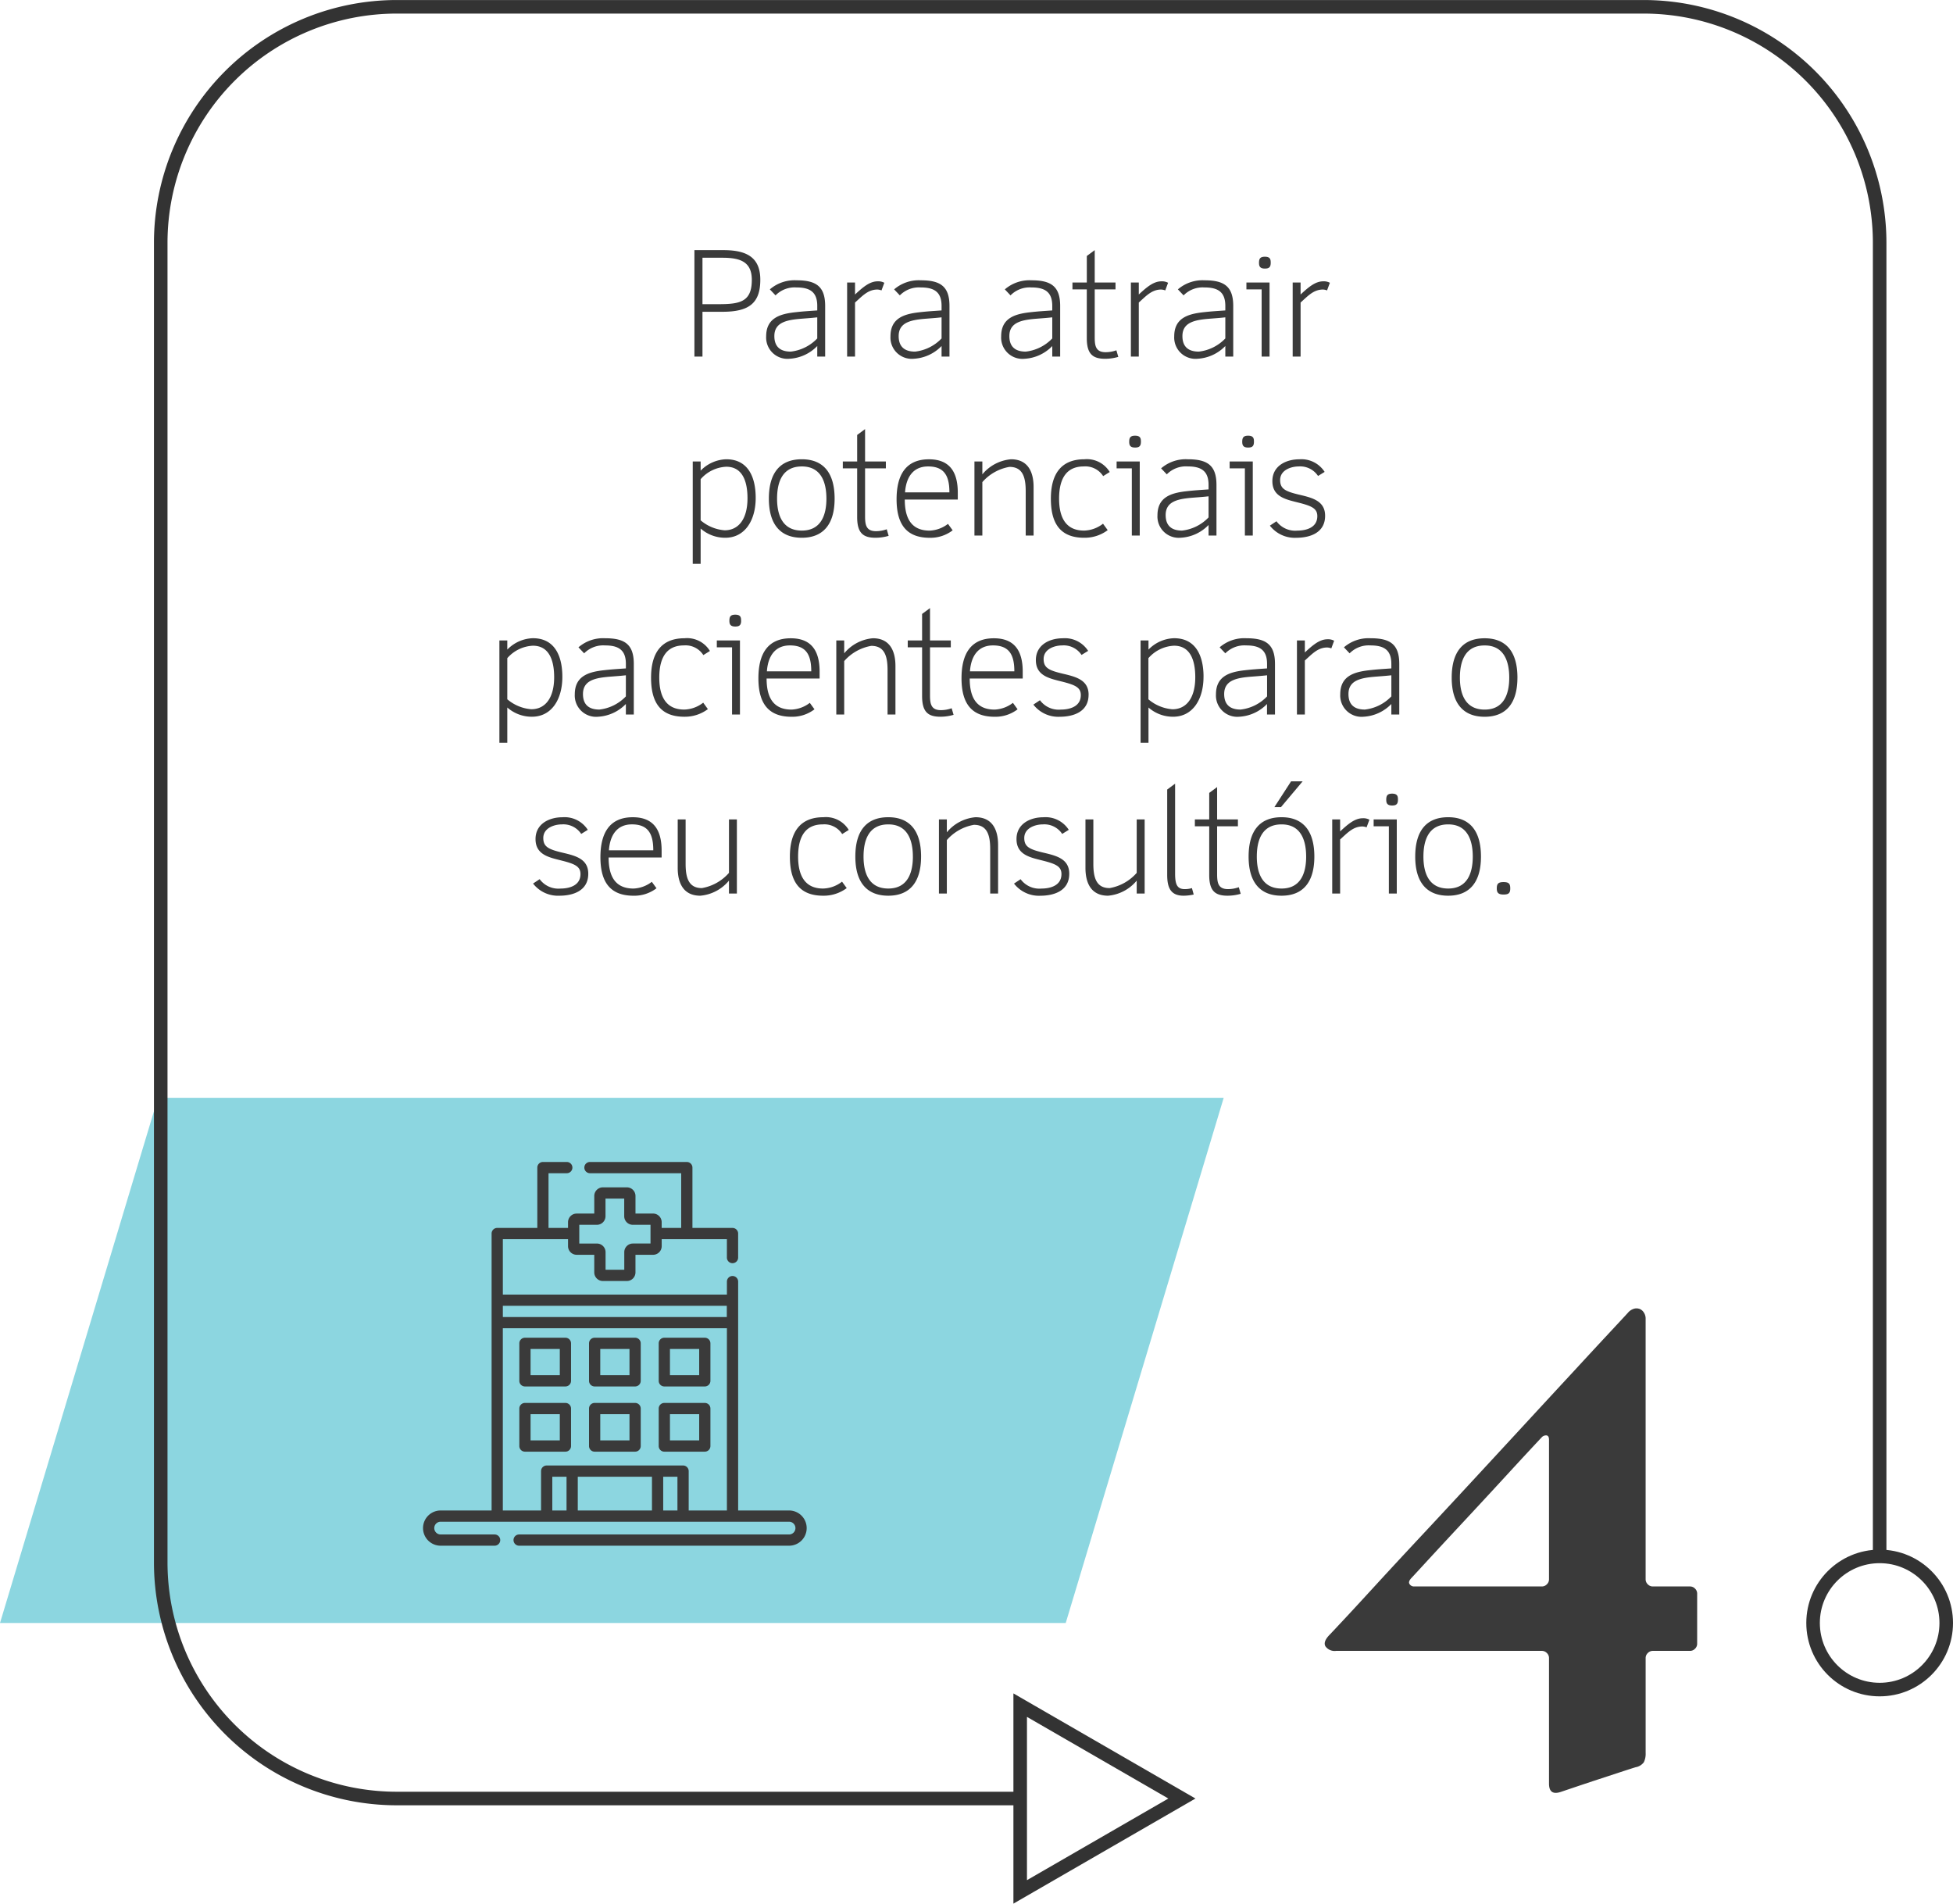 <svg xmlns="http://www.w3.org/2000/svg" width="240.096" height="234.001" viewBox="0 0 240.096 234.001">
  <g id="medico-4" transform="translate(-964.157 -1662.167)">
    <path id="Caminho_15039" data-name="Caminho 15039" d="M45.8-.88a.844.844,0,0,1-.264.616A.844.844,0,0,1,44.924,0H40.348a.844.844,0,0,0-.616.264.844.844,0,0,0-.264.616V12.54a2.4,2.4,0,0,1-.22,1.144,1.582,1.582,0,0,1-1.012.616q-.572.176-1.848.594l-2.684.88q-1.408.462-2.706.9t-1.958.66q-1.452.484-1.452-1.012V.88a.844.844,0,0,0-.264-.616A.844.844,0,0,0,26.708,0H1.408A1.39,1.39,0,0,1,.11-.55Q-.22-1.1.572-1.936.748-2.112,2.31-3.784t4-4.334q2.442-2.662,5.566-6.006t6.4-6.886q3.278-3.542,6.468-7T30.558-34.3q2.618-2.838,4.422-4.774t2.288-2.464a1.568,1.568,0,0,1,.792-.528,1.131,1.131,0,0,1,.7.044,1.091,1.091,0,0,1,.506.462,1.309,1.309,0,0,1,.2.682V-8.8a.844.844,0,0,0,.264.616.844.844,0,0,0,.616.264h4.576a.844.844,0,0,1,.616.264.844.844,0,0,1,.264.616ZM27.588-25.96q0-.484-.308-.528a.728.728,0,0,0-.616.264q-.088.088-1.276,1.364t-2.926,3.168q-1.738,1.892-3.74,4.048T14.96-13.6Q13.2-11.7,11.99-10.384T10.648-8.932q-.4.44-.2.726A.632.632,0,0,0,11-7.92H26.708a.844.844,0,0,0,.616-.264.844.844,0,0,0,.264-.616Z" transform="translate(1127 1865.099)" fill="#3a3a3a"/>
    <path id="Caminho_15863" data-name="Caminho 15863" d="M37.627,7.55c0-2.88-1.854-3.636-4.554-3.636H29.527V17h.99V11.492h2.448C36.187,11.492,37.627,10.484,37.627,7.55Zm-1.044.018c0,2.664-1.4,2.988-4.032,2.988H30.517V4.85h2.466C35.143,4.85,36.583,5.336,36.583,7.568ZM45.6,17V10.772c0-2.448-1.17-3.15-3.528-3.15A4.642,4.642,0,0,0,38.8,8.738l.7.738A3.287,3.287,0,0,1,42.055,8.5c1.6,0,2.574.5,2.574,2.268v.558c-1.278.09-1.692.108-2.808.234-1.836.216-3.474.738-3.474,2.952a2.619,2.619,0,0,0,2.862,2.754,5.14,5.14,0,0,0,3.42-1.566V17Zm-.972-2.232a5.322,5.322,0,0,1-3.258,1.62c-1.3,0-2.016-.612-2.016-1.908,0-1.746,1.62-2,3.42-2.142.918-.072,1.188-.09,1.854-.162Zm8.244-6.84a1.544,1.544,0,0,0-.81-.18c-.954,0-1.764.666-2.79,1.62V7.892H48.3V17h.972V10.358c.9-.81,1.6-1.6,2.754-1.6a1.587,1.587,0,0,1,.5.108ZM60.883,17V10.772c0-2.448-1.17-3.15-3.528-3.15a4.642,4.642,0,0,0-3.276,1.116l.7.738A3.287,3.287,0,0,1,57.337,8.5c1.6,0,2.574.5,2.574,2.268v.558c-1.278.09-1.692.108-2.808.234-1.836.216-3.474.738-3.474,2.952a2.619,2.619,0,0,0,2.862,2.754,5.14,5.14,0,0,0,3.42-1.566V17Zm-.972-2.232a5.322,5.322,0,0,1-3.258,1.62c-1.3,0-2.016-.612-2.016-1.908,0-1.746,1.62-2,3.42-2.142.918-.072,1.188-.09,1.854-.162ZM74.491,17V10.772c0-2.448-1.17-3.15-3.528-3.15a4.642,4.642,0,0,0-3.276,1.116l.7.738A3.287,3.287,0,0,1,70.945,8.5c1.6,0,2.574.5,2.574,2.268v.558c-1.278.09-1.692.108-2.808.234-1.836.216-3.474.738-3.474,2.952A2.619,2.619,0,0,0,70.1,17.27a5.14,5.14,0,0,0,3.42-1.566V17Zm-.972-2.232a5.322,5.322,0,0,1-3.258,1.62c-1.3,0-2.016-.612-2.016-1.908,0-1.746,1.62-2,3.42-2.142.918-.072,1.188-.09,1.854-.162Zm8.118,2.268-.234-.81a3.927,3.927,0,0,1-1.332.234c-1.242,0-1.332-.846-1.332-1.872V8.738h2.556V7.892H78.739V3.914l-.972.72V7.892H76v.846h1.764v5.994c0,2,.774,2.538,2.268,2.538A5.8,5.8,0,0,0,81.637,17.036Zm6.12-9.108a1.544,1.544,0,0,0-.81-.18c-.954,0-1.764.666-2.79,1.62V7.892h-.972V17h.972V10.358c.9-.81,1.6-1.6,2.754-1.6a1.587,1.587,0,0,1,.5.108ZM95.767,17V10.772c0-2.448-1.17-3.15-3.528-3.15a4.642,4.642,0,0,0-3.276,1.116l.7.738A3.287,3.287,0,0,1,92.221,8.5c1.6,0,2.574.5,2.574,2.268v.558c-1.278.09-1.692.108-2.808.234-1.836.216-3.474.738-3.474,2.952a2.619,2.619,0,0,0,2.862,2.754,5.14,5.14,0,0,0,3.42-1.566V17Zm-.972-2.232a5.322,5.322,0,0,1-3.258,1.62c-1.3,0-2.016-.612-2.016-1.908,0-1.746,1.62-2,3.42-2.142.918-.072,1.188-.09,1.854-.162Zm5.58-9.306c0-.4-.054-.738-.72-.738-.594,0-.72.27-.72.738,0,.378.072.72.72.72C100.177,6.182,100.375,6,100.375,5.462ZM100.231,17V7.892H97.387v.846h1.872V17Zm7.416-9.072a1.544,1.544,0,0,0-.81-.18c-.954,0-1.764.666-2.79,1.62V7.892h-.972V17h.972V10.358c.9-.81,1.6-1.6,2.754-1.6a1.587,1.587,0,0,1,.5.108ZM37.06,34.374c0-2.7-1.026-4.752-3.618-4.752a4.564,4.564,0,0,0-3.15,1.4V29.892H29.32V42.474h.972V38.136a4.549,4.549,0,0,0,3.024,1.134C35.764,39.27,37.06,37.092,37.06,34.374Zm-1.008.036c0,2.538-1.08,3.942-2.808,3.942a5.152,5.152,0,0,1-2.952-1.224V32.07a4.441,4.441,0,0,1,3.15-1.53C35.62,30.54,36.052,32.682,36.052,34.41Zm10.71.054c0-3.186-1.4-4.842-4.032-4.842-2.646,0-4.05,1.638-4.05,4.842,0,3.168,1.422,4.806,4.05,4.806S46.762,37.614,46.762,34.464Zm-1.008,0c0,2.016-.666,3.924-3.024,3.924-2.376,0-3.042-1.908-3.042-3.924,0-2.034.648-3.96,3.042-3.96C45.088,30.5,45.754,32.43,45.754,34.464Zm7.65,4.572-.234-.81a3.927,3.927,0,0,1-1.332.234c-1.242,0-1.332-.846-1.332-1.872v-5.85h2.556v-.846H50.506V25.914l-.972.72v3.258H47.77v.846h1.764v5.994c0,2,.774,2.538,2.268,2.538A5.8,5.8,0,0,0,53.4,39.036Zm8.5-4.464v-.846c0-2.466-.936-4.1-3.546-4.1-2.9,0-3.978,2-3.978,4.914,0,3.42,1.512,4.734,4.086,4.734a4.474,4.474,0,0,0,2.808-.918l-.576-.792a3.948,3.948,0,0,1-2.25.828c-2.448,0-3.06-1.8-3.06-3.816Zm-1.026-.882H55.42c.144-2,1.1-3.186,2.826-3.186C60.28,30.5,60.874,31.71,60.874,33.69ZM71.224,39V33.042c0-2.07-.846-3.42-2.772-3.42a5.143,5.143,0,0,0-3.528,1.854V29.892h-.972V39h.972V32.43a5.712,5.712,0,0,1,3.33-1.872c1.584,0,2,1.188,2,2.97V39Zm9.36-7.812a3.273,3.273,0,0,0-3.114-1.566c-2.952,0-4.122,1.926-4.122,4.842,0,2.736.918,4.806,4.086,4.806a4.715,4.715,0,0,0,2.9-.936l-.576-.792a3.928,3.928,0,0,1-2.34.846c-2.2,0-3.06-1.566-3.06-3.924,0-2.628,1.026-3.96,3.024-3.96a2.589,2.589,0,0,1,2.394,1.188Zm3.834-3.726c0-.4-.054-.738-.72-.738-.594,0-.72.27-.72.738,0,.378.072.72.72.72C84.22,28.182,84.418,28,84.418,27.462ZM84.274,39V29.892H81.43v.846H83.3V39Zm9.432,0V32.772c0-2.448-1.17-3.15-3.528-3.15A4.642,4.642,0,0,0,86.9,30.738l.7.738A3.287,3.287,0,0,1,90.16,30.5c1.6,0,2.574.5,2.574,2.268v.558c-1.278.09-1.692.108-2.808.234-1.836.216-3.474.738-3.474,2.952a2.619,2.619,0,0,0,2.862,2.754,5.14,5.14,0,0,0,3.42-1.566V39Zm-.972-2.232a5.322,5.322,0,0,1-3.258,1.62c-1.3,0-2.016-.612-2.016-1.908,0-1.746,1.62-2,3.42-2.142.918-.072,1.188-.09,1.854-.162Zm5.58-9.306c0-.4-.054-.738-.72-.738-.594,0-.72.27-.72.738,0,.378.072.72.72.72C98.116,28.182,98.314,28,98.314,27.462ZM98.17,39V29.892H95.326v.846H97.2V39Zm8.892-2.43c0-1.8-1.512-2.2-3.1-2.574-1.764-.414-2.43-.72-2.43-1.818,0-1.26,1.4-1.674,2.268-1.674a2.632,2.632,0,0,1,2.394,1.17l.81-.5a3.389,3.389,0,0,0-3.114-1.548c-1.638,0-3.312.81-3.312,2.682,0,1.926,1.656,2.25,3.15,2.628,1.656.414,2.376.72,2.376,1.674,0,1.458-1.44,1.782-2.466,1.782a2.853,2.853,0,0,1-2.556-1.152l-.81.54a3.874,3.874,0,0,0,3.24,1.494C105.19,39.27,107.062,38.676,107.062,36.57Zm-93.771,19.8c0-2.7-1.026-4.752-3.618-4.752a4.564,4.564,0,0,0-3.15,1.4V51.892H5.551V64.474h.972V60.136A4.549,4.549,0,0,0,9.547,61.27C12,61.27,13.291,59.092,13.291,56.374Zm-1.008.036c0,2.538-1.08,3.942-2.808,3.942a5.152,5.152,0,0,1-2.952-1.224V54.07a4.441,4.441,0,0,1,3.15-1.53C11.851,52.54,12.283,54.682,12.283,56.41ZM22.075,61V54.772c0-2.448-1.17-3.15-3.528-3.15a4.642,4.642,0,0,0-3.276,1.116l.7.738a3.287,3.287,0,0,1,2.556-.972c1.6,0,2.574.5,2.574,2.268v.558c-1.278.09-1.692.108-2.808.234-1.836.216-3.474.738-3.474,2.952a2.619,2.619,0,0,0,2.862,2.754A5.14,5.14,0,0,0,21.1,59.7V61ZM21.1,58.768a5.322,5.322,0,0,1-3.258,1.62c-1.3,0-2.016-.612-2.016-1.908,0-1.746,1.62-2,3.42-2.142.918-.072,1.188-.09,1.854-.162Zm10.332-5.58a3.273,3.273,0,0,0-3.114-1.566c-2.952,0-4.122,1.926-4.122,4.842,0,2.736.918,4.806,4.086,4.806a4.715,4.715,0,0,0,2.9-.936l-.576-.792a3.928,3.928,0,0,1-2.34.846c-2.2,0-3.06-1.566-3.06-3.924,0-2.628,1.026-3.96,3.024-3.96a2.589,2.589,0,0,1,2.394,1.188Zm3.834-3.726c0-.4-.054-.738-.72-.738-.594,0-.72.27-.72.738,0,.378.072.72.72.72C35.071,50.182,35.269,50,35.269,49.462ZM35.125,61V51.892H32.281v.846h1.872V61Zm9.792-4.428v-.846c0-2.466-.936-4.1-3.546-4.1-2.9,0-3.978,2-3.978,4.914,0,3.42,1.512,4.734,4.086,4.734a4.474,4.474,0,0,0,2.808-.918l-.576-.792a3.948,3.948,0,0,1-2.25.828c-2.448,0-3.06-1.8-3.06-3.816Zm-1.026-.882H38.437c.144-2,1.1-3.186,2.826-3.186C43.3,52.5,43.891,53.71,43.891,55.69ZM54.241,61V55.042c0-2.07-.846-3.42-2.772-3.42a5.143,5.143,0,0,0-3.528,1.854V51.892h-.972V61h.972V54.43a5.712,5.712,0,0,1,3.33-1.872c1.584,0,2,1.188,2,2.97V61Zm7.146.036-.234-.81a3.927,3.927,0,0,1-1.332.234c-1.242,0-1.332-.846-1.332-1.872v-5.85h2.556v-.846H58.489V47.914l-.972.72v3.258H55.753v.846h1.764v5.994c0,2,.774,2.538,2.268,2.538A5.8,5.8,0,0,0,61.387,61.036Zm8.5-4.464v-.846c0-2.466-.936-4.1-3.546-4.1-2.9,0-3.978,2-3.978,4.914,0,3.42,1.512,4.734,4.086,4.734a4.474,4.474,0,0,0,2.808-.918l-.576-.792a3.948,3.948,0,0,1-2.25.828c-2.448,0-3.06-1.8-3.06-3.816Zm-1.026-.882H63.4c.144-2,1.1-3.186,2.826-3.186C68.263,52.5,68.857,53.71,68.857,55.69Zm9.126,2.88c0-1.8-1.512-2.2-3.1-2.574-1.764-.414-2.43-.72-2.43-1.818,0-1.26,1.4-1.674,2.268-1.674a2.632,2.632,0,0,1,2.394,1.17l.81-.5a3.389,3.389,0,0,0-3.114-1.548c-1.638,0-3.312.81-3.312,2.682,0,1.926,1.656,2.25,3.15,2.628,1.656.414,2.376.72,2.376,1.674,0,1.458-1.44,1.782-2.466,1.782a2.853,2.853,0,0,1-2.556-1.152l-.81.54a3.874,3.874,0,0,0,3.24,1.494C76.111,61.27,77.983,60.676,77.983,58.57Zm14.13-2.2c0-2.7-1.026-4.752-3.618-4.752a4.564,4.564,0,0,0-3.15,1.4V51.892h-.972V64.474h.972V60.136a4.549,4.549,0,0,0,3.024,1.134C90.817,61.27,92.113,59.092,92.113,56.374ZM91.1,56.41c0,2.538-1.08,3.942-2.808,3.942a5.152,5.152,0,0,1-2.952-1.224V54.07a4.441,4.441,0,0,1,3.15-1.53C90.673,52.54,91.1,54.682,91.1,56.41ZM100.9,61V54.772c0-2.448-1.17-3.15-3.528-3.15a4.642,4.642,0,0,0-3.276,1.116l.7.738a3.287,3.287,0,0,1,2.556-.972c1.6,0,2.574.5,2.574,2.268v.558c-1.278.09-1.692.108-2.808.234-1.836.216-3.474.738-3.474,2.952A2.619,2.619,0,0,0,96.5,61.27a5.14,5.14,0,0,0,3.42-1.566V61Zm-.972-2.232a5.322,5.322,0,0,1-3.258,1.62c-1.3,0-2.016-.612-2.016-1.908,0-1.746,1.62-2,3.42-2.142.918-.072,1.188-.09,1.854-.162Zm8.244-6.84a1.544,1.544,0,0,0-.81-.18c-.954,0-1.764.666-2.79,1.62V51.892H103.6V61h.972V54.358c.9-.81,1.6-1.6,2.754-1.6a1.587,1.587,0,0,1,.5.108ZM116.179,61V54.772c0-2.448-1.17-3.15-3.528-3.15a4.642,4.642,0,0,0-3.276,1.116l.7.738a3.287,3.287,0,0,1,2.556-.972c1.6,0,2.574.5,2.574,2.268v.558c-1.278.09-1.692.108-2.808.234-1.836.216-3.474.738-3.474,2.952a2.619,2.619,0,0,0,2.862,2.754,5.14,5.14,0,0,0,3.42-1.566V61Zm-.972-2.232a5.322,5.322,0,0,1-3.258,1.62c-1.3,0-2.016-.612-2.016-1.908,0-1.746,1.62-2,3.42-2.142.918-.072,1.188-.09,1.854-.162Zm15.5-2.3c0-3.186-1.4-4.842-4.032-4.842-2.646,0-4.05,1.638-4.05,4.842,0,3.168,1.422,4.806,4.05,4.806S130.705,59.614,130.705,56.464Zm-1.008,0c0,2.016-.666,3.924-3.024,3.924-2.376,0-3.042-1.908-3.042-3.924,0-2.034.648-3.96,3.042-3.96C129.031,52.5,129.7,54.43,129.7,56.464ZM16.477,80.57c0-1.8-1.512-2.2-3.1-2.574-1.764-.414-2.43-.72-2.43-1.818,0-1.26,1.4-1.674,2.268-1.674a2.632,2.632,0,0,1,2.394,1.17l.81-.5a3.389,3.389,0,0,0-3.114-1.548c-1.638,0-3.312.81-3.312,2.682,0,1.926,1.656,2.25,3.15,2.628,1.656.414,2.376.72,2.376,1.674,0,1.458-1.44,1.782-2.466,1.782A2.853,2.853,0,0,1,10.5,81.236l-.81.54a3.874,3.874,0,0,0,3.24,1.494C14.6,83.27,16.477,82.676,16.477,80.57Zm9.018-2v-.846c0-2.466-.936-4.1-3.546-4.1-2.9,0-3.978,2-3.978,4.914,0,3.42,1.512,4.734,4.086,4.734a4.474,4.474,0,0,0,2.808-.918l-.576-.792a3.948,3.948,0,0,1-2.25.828c-2.448,0-3.06-1.8-3.06-3.816Zm-1.026-.882H19.015c.144-2,1.1-3.186,2.826-3.186C23.875,74.5,24.469,75.71,24.469,77.69ZM34.747,83V73.892h-.972v6.57a5.712,5.712,0,0,1-3.33,1.872c-1.584,0-2-1.188-2-2.97V73.892h-.972V79.85c0,2.07.846,3.42,2.772,3.42a5.143,5.143,0,0,0,3.528-1.854V83ZM48.5,75.188a3.273,3.273,0,0,0-3.114-1.566c-2.952,0-4.122,1.926-4.122,4.842,0,2.736.918,4.806,4.086,4.806a4.715,4.715,0,0,0,2.9-.936l-.576-.792a3.928,3.928,0,0,1-2.34.846c-2.2,0-3.06-1.566-3.06-3.924,0-2.628,1.026-3.96,3.024-3.96a2.589,2.589,0,0,1,2.394,1.188Zm8.892,3.276c0-3.186-1.4-4.842-4.032-4.842-2.646,0-4.05,1.638-4.05,4.842,0,3.168,1.422,4.806,4.05,4.806S57.391,81.614,57.391,78.464Zm-1.008,0c0,2.016-.666,3.924-3.024,3.924-2.376,0-3.042-1.908-3.042-3.924,0-2.034.648-3.96,3.042-3.96C55.717,74.5,56.383,76.43,56.383,78.464ZM66.859,83V77.042c0-2.07-.846-3.42-2.772-3.42a5.143,5.143,0,0,0-3.528,1.854V73.892h-.972V83h.972V76.43a5.712,5.712,0,0,1,3.33-1.872c1.584,0,2,1.188,2,2.97V83Zm8.748-2.43c0-1.8-1.512-2.2-3.1-2.574-1.764-.414-2.43-.72-2.43-1.818,0-1.26,1.4-1.674,2.268-1.674a2.632,2.632,0,0,1,2.394,1.17l.81-.5a3.389,3.389,0,0,0-3.114-1.548c-1.638,0-3.312.81-3.312,2.682,0,1.926,1.656,2.25,3.15,2.628,1.656.414,2.376.72,2.376,1.674,0,1.458-1.44,1.782-2.466,1.782a2.853,2.853,0,0,1-2.556-1.152l-.81.54a3.874,3.874,0,0,0,3.24,1.494C73.735,83.27,75.607,82.676,75.607,80.57ZM84.877,83V73.892H83.9v6.57a5.712,5.712,0,0,1-3.33,1.872c-1.584,0-2-1.188-2-2.97V73.892H77.6V79.85c0,2.07.846,3.42,2.772,3.42A5.143,5.143,0,0,0,83.9,81.416V83Zm6.03.126-.216-.792a2.941,2.941,0,0,1-.9.126c-.936,0-1.17-.612-1.17-1.908V69.5l-.972.72V80.714c0,1.656.486,2.556,2.016,2.556A6.015,6.015,0,0,0,90.907,83.126Zm5.778-.09-.234-.81a3.927,3.927,0,0,1-1.332.234c-1.242,0-1.332-.846-1.332-1.872v-5.85h2.556v-.846H93.787V69.914l-.972.72v3.258H91.051v.846h1.764v5.994c0,2,.774,2.538,2.268,2.538A5.8,5.8,0,0,0,96.685,83.036ZM104.3,69.212h-1.422l-2.052,3.168h.81Zm1.44,9.252c0-3.186-1.4-4.842-4.032-4.842-2.646,0-4.05,1.638-4.05,4.842,0,3.168,1.422,4.806,4.05,4.806S105.739,81.614,105.739,78.464Zm-1.008,0c0,2.016-.666,3.924-3.024,3.924-2.376,0-3.042-1.908-3.042-3.924,0-2.034.648-3.96,3.042-3.96C104.065,74.5,104.731,76.43,104.731,78.464Zm7.776-4.536a1.544,1.544,0,0,0-.81-.18c-.954,0-1.764.666-2.79,1.62V73.892h-.972V83h.972V76.358c.9-.81,1.6-1.6,2.754-1.6a1.587,1.587,0,0,1,.5.108Zm3.51-2.466c0-.4-.054-.738-.72-.738-.594,0-.72.27-.72.738,0,.378.072.72.72.72C115.819,72.182,116.017,72,116.017,71.462ZM115.873,83V73.892h-2.844v.846H114.9V83Zm10.35-4.536c0-3.186-1.4-4.842-4.032-4.842-2.646,0-4.05,1.638-4.05,4.842,0,3.168,1.422,4.806,4.05,4.806S126.223,81.614,126.223,78.464Zm-1.008,0c0,2.016-.666,3.924-3.024,3.924-2.376,0-3.042-1.908-3.042-3.924,0-2.034.648-3.96,3.042-3.96C124.549,74.5,125.215,76.43,125.215,78.464Zm4.608,3.906c0-.558-.162-.774-.828-.774-.648,0-.828.216-.828.774,0,.5.162.756.828.756C129.625,83.126,129.823,82.946,129.823,82.37Z" transform="translate(1020 1689)" fill="#3a3a3a"/>
    <path id="Caminho_15035" data-name="Caminho 15035" d="M619.08,284.928H488.063l19.421-64.555H638.5Z" transform="translate(476.095 1576.741)" fill="#8cd6e0"/>
    <path id="Caminho_15036" data-name="Caminho 15036" d="M604.783,365.542h-76.64a29.019,29.019,0,0,1-29.019-29.019V174.315A29.019,29.019,0,0,1,528.143,145.3H681.423a29.019,29.019,0,0,1,29.019,29.019V336.523" transform="translate(484.793 1517.704)" fill="none" stroke="#333" stroke-miterlimit="10" stroke-width="1.666"/>
    <path id="Caminho_15049" data-name="Caminho 15049" d="M578.152,273.643l-19.88-11.478v22.956Z" transform="translate(531.304 1609.604)" fill="none" stroke="#333" stroke-miterlimit="10" stroke-width="1.666"/>
    <circle id="Elipse_30" data-name="Elipse 30" cx="8.185" cy="8.185" r="8.185" transform="translate(1187.051 1853.484)" fill="none" stroke="#333" stroke-miterlimit="10" stroke-width="1.666"/>
    <g id="hospital" transform="translate(1016.163 1805)">
      <g id="Grupo_2306" data-name="Grupo 2306" transform="translate(0 0)">
        <path id="Caminho_15062" data-name="Caminho 15062" d="M45,42.84H38.74V14.707a.691.691,0,0,0-1.382,0V16.3H9.812V9.489h8.015v.861a1.061,1.061,0,0,0,1.059,1.059h2.165v2.165a1.061,1.061,0,0,0,1.059,1.059h2.948a1.061,1.061,0,0,0,1.059-1.059V11.41h2.165a1.061,1.061,0,0,0,1.059-1.059V9.489h8.015v2.263a.691.691,0,1,0,1.382,0V8.8a.691.691,0,0,0-.691-.691H33.12V.691A.691.691,0,0,0,32.429,0H20.522a.691.691,0,1,0,0,1.382H31.738V8.107h-2.4V7.4a1.061,1.061,0,0,0-1.059-1.059H26.119V4.178a1.061,1.061,0,0,0-1.059-1.059H22.111a1.061,1.061,0,0,0-1.059,1.059V6.343H18.886A1.061,1.061,0,0,0,17.827,7.4v.705h-2.4V1.382h2.245a.691.691,0,1,0,0-1.382H14.741a.691.691,0,0,0-.691.691V8.107H9.121A.691.691,0,0,0,8.43,8.8V42.84H2.165a2.165,2.165,0,0,0,0,4.33H8.8a.691.691,0,0,0,0-1.382H2.165a.783.783,0,1,1,0-1.566H45a.783.783,0,0,1,0,1.566H11.815a.691.691,0,0,0,0,1.382H45a2.165,2.165,0,1,0,0-4.33ZM19.209,7.725h2.165a1.061,1.061,0,0,0,1.059-1.059V4.5h2.3V6.665A1.061,1.061,0,0,0,25.8,7.725h2.165v2.3H25.8a1.061,1.061,0,0,0-1.059,1.059v2.165h-2.3V11.087a1.061,1.061,0,0,0-1.059-1.059H19.209Zm18.136,9.955v1.382H9.812V17.679ZM15.892,42.84V38.694h1.75V42.84Zm12.253-4.146V42.84H19.025V38.694Zm1.382,4.146V38.694h1.75V42.84Zm3.132,0V38a.691.691,0,0,0-.691-.691H15.2A.691.691,0,0,0,14.51,38V42.84h-4.7v-22.4H37.358v22.4Z" transform="translate(0 0)" fill="#3a3a3a"/>
        <path id="Caminho_15063" data-name="Caminho 15063" d="M134.166,234.5h-4.975a.691.691,0,0,0-.691.691V239.8a.691.691,0,0,0,.691.691h4.975a.691.691,0,0,0,.691-.691v-4.606A.691.691,0,0,0,134.166,234.5Zm-.691,4.606h-3.593v-3.225h3.593Z" transform="translate(-116.661 -212.896)" fill="#3a3a3a"/>
        <path id="Caminho_15064" data-name="Caminho 15064" d="M320.166,234.5h-4.975a.691.691,0,0,0-.691.691V239.8a.691.691,0,0,0,.691.691h4.975a.691.691,0,0,0,.691-.691v-4.606A.691.691,0,0,0,320.166,234.5Zm-.691,4.606h-3.593v-3.225h3.593Z" transform="translate(-285.526 -212.896)" fill="#3a3a3a"/>
        <path id="Caminho_15065" data-name="Caminho 15065" d="M227.166,234.5h-4.975a.691.691,0,0,0-.691.691V239.8a.691.691,0,0,0,.691.691h4.975a.691.691,0,0,0,.691-.691v-4.606A.691.691,0,0,0,227.166,234.5Zm-.691,4.606h-3.593v-3.225h3.593Z" transform="translate(-201.093 -212.896)" fill="#3a3a3a"/>
        <path id="Caminho_15066" data-name="Caminho 15066" d="M134.166,321.5h-4.975a.691.691,0,0,0-.691.691V326.8a.691.691,0,0,0,.691.691h4.975a.691.691,0,0,0,.691-.691v-4.606A.691.691,0,0,0,134.166,321.5Zm-.691,4.606h-3.593v-3.225h3.593Z" transform="translate(-116.661 -291.881)" fill="#3a3a3a"/>
        <path id="Caminho_15067" data-name="Caminho 15067" d="M320.166,321.5h-4.975a.691.691,0,0,0-.691.691V326.8a.691.691,0,0,0,.691.691h4.975a.691.691,0,0,0,.691-.691v-4.606A.691.691,0,0,0,320.166,321.5Zm-.691,4.606h-3.593v-3.225h3.593Z" transform="translate(-285.526 -291.881)" fill="#3a3a3a"/>
        <path id="Caminho_15068" data-name="Caminho 15068" d="M227.166,321.5h-4.975a.691.691,0,0,0-.691.691V326.8a.691.691,0,0,0,.691.691h4.975a.691.691,0,0,0,.691-.691v-4.606A.691.691,0,0,0,227.166,321.5Zm-.691,4.606h-3.593v-3.225h3.593Z" transform="translate(-201.093 -291.881)" fill="#3a3a3a"/>
      </g>
    </g>
  </g>
</svg>
